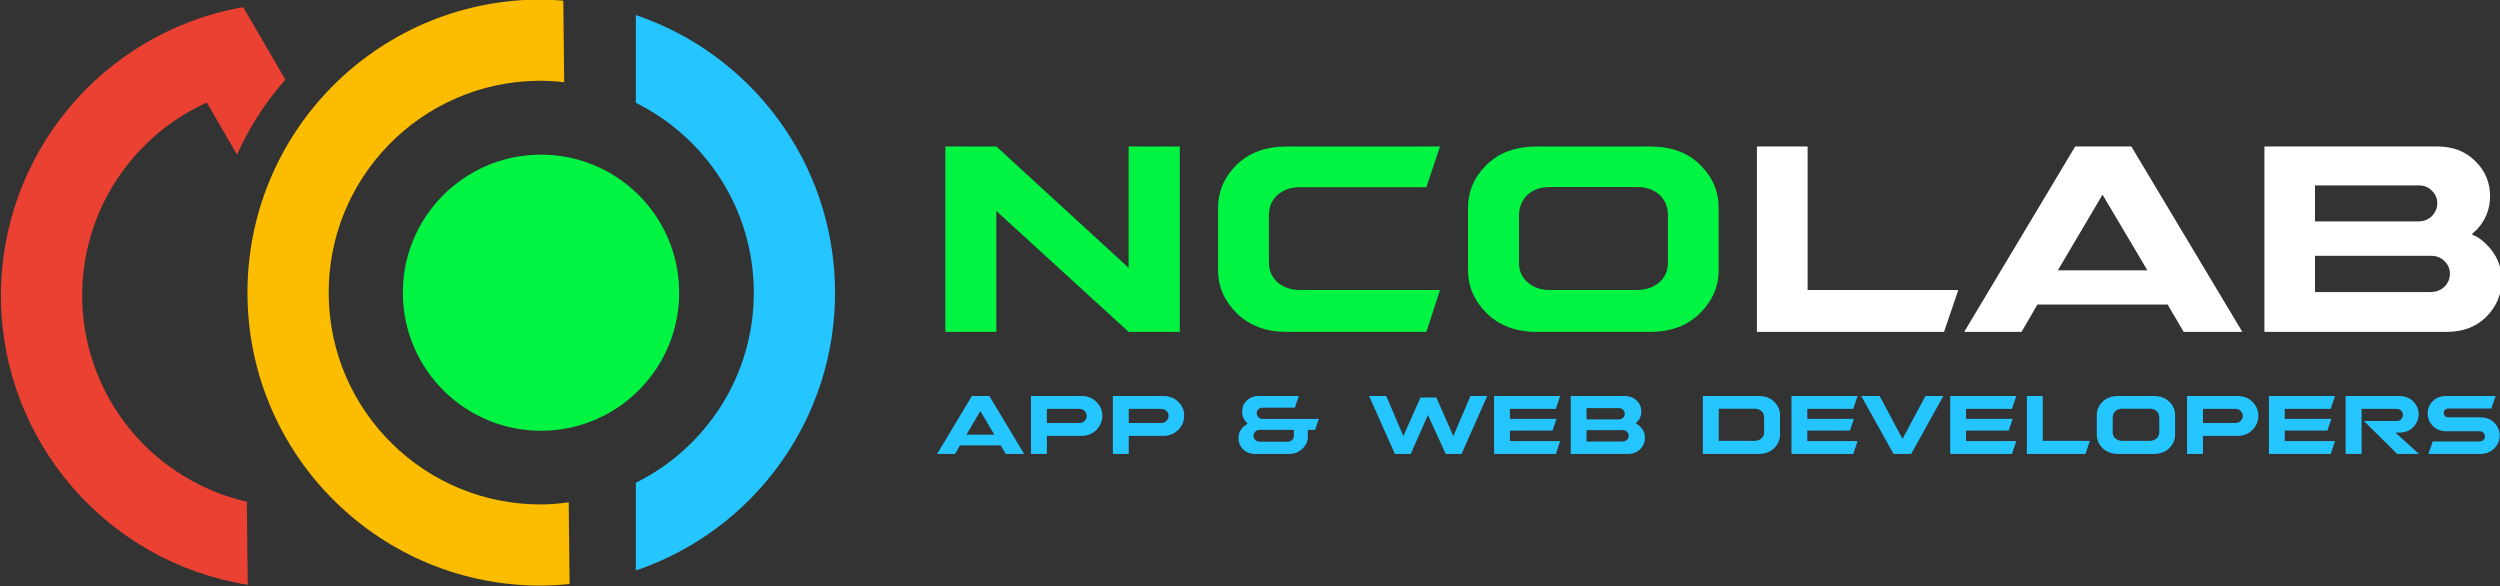 <?xml version="1.0" encoding="UTF-8" standalone="no"?>
<!DOCTYPE svg PUBLIC "-//W3C//DTD SVG 1.1//EN" "http://www.w3.org/Graphics/SVG/1.1/DTD/svg11.dtd">
<svg width="100%" height="100%" viewBox="0 0 4966 1165" version="1.1" xmlns="http://www.w3.org/2000/svg" xmlns:xlink="http://www.w3.org/1999/xlink" xml:space="preserve" xmlns:serif="http://www.serif.com/" style="fill-rule:evenodd;clip-rule:evenodd;stroke-linejoin:round;stroke-miterlimit:2;">
    <rect x="0" y="0" width="4966" height="1165" fill="#333333" stroke="none"/>
    <g transform="matrix(1,0,0,1,-19815.8,-6019.39)">
        <g transform="matrix(0.877,0,0,1.143,16915.6,-209.699)">
            <g transform="matrix(0.887,0,0,0.887,620.035,922.968)">
                <g transform="matrix(1.141,0,0,0.875,379.323,3924.37)">
                    <path d="M2961.06,1525.83L2866.56,1363.47L2862.94,1365.61L2862.94,1364.15C2548.69,1421.49 2321.39,1696.74 2324.48,2016.14C2327.94,2335.78 2561.23,2606.43 2876.85,2657.03L2874.85,2471.01C2808.06,2455.72 2747.27,2426.75 2695.14,2387.45C2580.64,2301.07 2508.1,2164.78 2506.31,2014.18C2504.48,1823.6 2616.35,1653.51 2785.35,1577.24L2852.9,1693.96C2880.32,1632.34 2916.95,1575.71 2961.06,1525.83Z" style="fill:rgb(235,65,50);fill-rule:nonzero;"/>
                </g>
                <g transform="matrix(4.753,0,0,3.645,-4625.26,3108.05)">
                    <path d="M1899.21,547.228C1812.23,548.164 1742.47,619.438 1743.41,706.422C1744.35,793.405 1815.62,863.159 1902.6,862.222C1907.23,862.144 1911.86,861.863 1916.46,861.378L1915.99,817.451C1911.4,818.113 1906.77,818.494 1902.13,818.591C1839.25,819.269 1787.72,768.839 1787.04,705.952C1786.36,643.065 1836.79,591.536 1899.68,590.859C1904.32,590.842 1908.95,591.109 1913.56,591.657L1913.09,547.803C1908.47,547.407 1903.84,547.215 1899.21,547.228Z" style="fill:rgb(252,189,0);fill-rule:nonzero;"/>
                </g>
                <g transform="matrix(-4.753,0.039,0.051,3.644,13411.5,3032.72)">
                    <ellipse cx="1901.27" cy="705.295" rx="74.226" ry="74.223" style="fill:rgb(1,244,65);"/>
                </g>
                <g transform="matrix(1.141,0,0,0.875,379.323,3924.37)">
                    <path d="M3745.47,1381.36L3745.47,1577.81C3900.25,1654.58 4007.42,1813.43 4009.42,1998.04C4011.45,2186.3 3903.56,2350.13 3745.47,2428.5L3745.47,2624.94C4007.23,2536.36 4194.36,2287.36 4191.21,1996.08C4188.11,1709.77 4002.15,1468.26 3745.47,1381.36Z" style="fill:rgb(37,197,255);fill-rule:nonzero;"/>
                </g>
            </g>
        </g>
        <g transform="matrix(0.877,0,0,1.143,16915.6,-209.699)">
            <g transform="matrix(4.216,0,0,3.233,-3376.81,3584.55)">
                <path d="M2637.4,732.829L2629.74,755.336L2529.21,755.336L2529.21,655.672L2556.45,655.672L2556.45,732.829L2637.4,732.829Z" style="fill:white;fill-rule:nonzero;"/>
            </g>
        </g>
        <g transform="matrix(0.877,0,0,1.143,16915.6,-209.699)">
            <g transform="matrix(4.216,0,0,3.233,-3376.81,3584.55)">
                <path d="M2679.91,740.647L2671.38,755.336L2640.58,755.336L2700.2,655.672L2730.37,655.672L2790,755.336L2758.49,755.336L2749.88,740.647L2679.91,740.647ZM2738.98,722.246L2714.89,681.575L2690.88,722.246L2738.98,722.246Z" style="fill:white;fill-rule:nonzero;"/>
            </g>
        </g>
        <g transform="matrix(0.877,0,0,1.143,16915.6,-209.699)">
            <g transform="matrix(4.216,0,0,3.233,-3376.81,3584.55)">
                <path d="M2829.03,733.934L2891.11,733.934C2894.19,733.855 2896.71,732.908 2898.61,731.012C2900.58,729.038 2901.53,726.748 2901.53,724.063C2901.53,721.457 2900.58,719.166 2898.61,717.271C2896.71,715.376 2894.26,714.428 2891.34,714.428L2829.03,714.428L2829.03,733.934ZM2829.03,695.948L2884.55,695.948C2887.47,695.948 2889.92,695.001 2891.9,693.026C2893.79,691.052 2894.74,688.762 2894.74,686.156C2894.74,683.55 2893.79,681.338 2891.9,679.522C2890.08,677.548 2887.71,676.6 2884.79,676.6L2829.03,676.6L2829.03,695.948ZM2915.27,701.082C2914.72,701.319 2914.09,701.95 2913.3,702.977C2916.3,704.162 2918.9,705.899 2921.19,708.347C2926.64,713.717 2929.33,720.114 2929.33,727.538C2929.33,735.04 2926.64,741.516 2921.19,747.123C2915.75,752.572 2908.72,755.257 2900.03,755.336L2801.87,755.336L2801.87,655.672L2894.74,655.672C2903.11,655.672 2909.9,658.278 2915.19,663.57C2920.48,668.782 2923.09,675.021 2923.09,682.286C2923.09,689.631 2920.48,695.869 2915.27,701.082Z" style="fill:white;fill-rule:nonzero;"/>
            </g>
        </g>
        <g transform="matrix(0.877,0,0,1.143,16915.6,-209.699)">
            <g transform="matrix(4.216,0,0,3.233,-3376.81,3584.55)">
                <path d="M2219.17,755.336L2191.68,755.336L2120.61,690.341L2120.61,755.336L2093.21,755.336L2093.21,655.672L2120.61,655.672L2191.68,720.904L2191.68,655.672L2219.17,655.672L2219.17,755.336Z" style="fill:rgb(1,244,65);fill-rule:nonzero;"/>
            </g>
        </g>
        <g transform="matrix(0.877,0,0,1.143,16915.6,-209.699)">
            <g transform="matrix(4.216,0,0,3.233,-3376.81,3584.55)">
                <path d="M2351.63,755.336L2276.68,755.336C2265.55,755.336 2256.62,752.019 2249.75,745.306C2243.04,738.594 2239.72,730.933 2239.72,722.167L2239.72,688.841C2239.72,679.838 2243.04,672.099 2249.67,665.544C2256.39,658.989 2265.39,655.672 2276.68,655.672L2358.97,655.672L2351.63,677.548L2283.63,677.548C2278.89,677.548 2274.87,678.969 2271.63,681.733C2268.55,684.497 2267.05,688.13 2267.05,692.632L2267.05,717.903C2267.05,722.404 2268.63,726.037 2271.71,728.722C2274.87,731.407 2278.82,732.75 2283.63,732.829L2358.97,732.829L2351.63,755.336Z" style="fill:rgb(1,244,65);fill-rule:nonzero;"/>
            </g>
        </g>
        <g transform="matrix(0.877,0,0,1.143,16915.6,-209.699)">
            <g transform="matrix(4.216,0,0,3.233,-3376.81,3584.55)">
                <path d="M2374,688.841C2374,679.838 2377.32,672.099 2383.95,665.544C2390.66,658.989 2399.67,655.672 2410.96,655.672L2471.69,655.672C2483.14,655.672 2492.14,658.989 2498.7,665.544C2505.33,672.02 2508.65,679.68 2508.65,688.604L2508.65,722.404C2508.65,731.012 2505.33,738.673 2498.62,745.306C2491.91,752.019 2482.98,755.336 2471.69,755.336L2410.96,755.336C2399.82,755.336 2390.9,752.019 2384.03,745.306C2377.32,738.594 2374,730.933 2374,722.167L2374,688.841ZM2464.74,732.829C2469.79,732.75 2473.82,731.328 2476.74,728.722C2479.82,726.116 2481.4,722.483 2481.4,717.903L2481.4,692.474C2481.32,687.814 2479.75,684.182 2476.74,681.575C2473.66,678.811 2469.72,677.469 2464.74,677.469L2417.99,677.469C2413.09,677.469 2409.14,678.811 2406.06,681.575C2403.14,684.26 2401.56,687.893 2401.4,692.474L2401.4,718.14C2401.4,722.562 2402.98,726.116 2406.06,728.722C2409.3,731.486 2413.25,732.829 2417.99,732.829L2464.74,732.829Z" style="fill:rgb(1,244,65);fill-rule:nonzero;"/>
            </g>
        </g>
        <g transform="matrix(0.877,0,0,1.143,16915.6,-209.699)">
            <g transform="matrix(0.887,0,0,0.887,1747.94,293.398)">
                <g transform="matrix(240.337,0,0,184.294,4150.67,6702.69)">
                    <path d="M0.243,-0.091L0.19,-0L0,-0L0.369,-0.616L0.555,-0.616L0.924,-0L0.729,-0L0.676,-0.091L0.243,-0.091ZM0.608,-0.205L0.459,-0.456L0.311,-0.205L0.608,-0.205Z" style="fill:rgb(37,197,255);fill-rule:nonzero;"/>
                </g>
                <g transform="matrix(240.337,0,0,184.294,4372.7,6702.69)">
                    <path d="M0.242,-0.329L0.585,-0.329C0.609,-0.329 0.628,-0.336 0.643,-0.352C0.658,-0.367 0.665,-0.385 0.665,-0.405C0.665,-0.425 0.658,-0.442 0.643,-0.457C0.629,-0.472 0.61,-0.479 0.587,-0.479L0.242,-0.479L0.242,-0.329ZM0.606,-0.616C0.673,-0.616 0.727,-0.596 0.768,-0.554C0.81,-0.513 0.831,-0.463 0.831,-0.406C0.831,-0.349 0.81,-0.298 0.768,-0.256C0.726,-0.213 0.672,-0.192 0.606,-0.192L0.242,-0.192L0.242,-0L0.073,-0L0.073,-0.616L0.606,-0.616Z" style="fill:rgb(37,197,255);fill-rule:nonzero;"/>
                </g>
                <g transform="matrix(240.337,0,0,184.294,4581.83,6702.69)">
                    <path d="M0.242,-0.329L0.585,-0.329C0.609,-0.329 0.628,-0.336 0.643,-0.352C0.658,-0.367 0.665,-0.385 0.665,-0.405C0.665,-0.425 0.658,-0.442 0.643,-0.457C0.629,-0.472 0.61,-0.479 0.587,-0.479L0.242,-0.479L0.242,-0.329ZM0.606,-0.616C0.673,-0.616 0.727,-0.596 0.768,-0.554C0.81,-0.513 0.831,-0.463 0.831,-0.406C0.831,-0.349 0.81,-0.298 0.768,-0.256C0.726,-0.213 0.672,-0.192 0.606,-0.192L0.242,-0.192L0.242,-0L0.073,-0L0.073,-0.616L0.606,-0.616Z" style="fill:rgb(37,197,255);fill-rule:nonzero;"/>
                </g>
                <g transform="matrix(240.337,0,0,184.294,4908.32,6702.69)">
                    <path d="M0.228,-0.149C0.241,-0.136 0.257,-0.13 0.277,-0.13L0.568,-0.13C0.59,-0.13 0.607,-0.136 0.62,-0.149C0.632,-0.161 0.638,-0.176 0.638,-0.193L0.638,-0.256L0.277,-0.256C0.257,-0.256 0.241,-0.25 0.228,-0.238C0.216,-0.225 0.209,-0.21 0.209,-0.194C0.209,-0.177 0.216,-0.162 0.228,-0.149ZM0.049,-0.169C0.049,-0.213 0.065,-0.252 0.097,-0.285C0.103,-0.291 0.121,-0.304 0.147,-0.323C0.143,-0.327 0.139,-0.33 0.136,-0.332C0.104,-0.366 0.088,-0.406 0.088,-0.451C0.088,-0.496 0.104,-0.535 0.136,-0.567C0.17,-0.6 0.213,-0.616 0.265,-0.616L0.691,-0.616L0.648,-0.492L0.306,-0.492C0.287,-0.492 0.271,-0.486 0.26,-0.475C0.249,-0.463 0.243,-0.449 0.243,-0.433C0.243,-0.417 0.249,-0.403 0.26,-0.391C0.272,-0.379 0.288,-0.373 0.306,-0.372L0.902,-0.372L0.863,-0.256L0.786,-0.256L0.786,-0.179C0.786,-0.131 0.766,-0.089 0.726,-0.054C0.687,-0.018 0.641,-0 0.588,-0L0.226,-0C0.174,-0 0.131,-0.017 0.097,-0.05C0.065,-0.084 0.049,-0.124 0.049,-0.169Z" style="fill:rgb(37,197,255);fill-rule:nonzero;"/>
                </g>
                <g transform="matrix(240.337,0,0,184.294,5253.71,6702.69)">
                    <path d="M0.895,-0.19L1.077,-0.616L1.255,-0.616L0.982,-0L0.814,-0L0.625,-0.414L0.442,-0L0.274,-0L0,-0.616L0.182,-0.616L0.364,-0.19L0.546,-0.6L0.714,-0.6L0.895,-0.19Z" style="fill:rgb(37,197,255);fill-rule:nonzero;"/>
                </g>
                <g transform="matrix(240.337,0,0,184.294,5555.31,6702.69)">
                    <path d="M0.736,-0.373L0.694,-0.248L0.241,-0.248L0.241,-0.137L0.775,-0.137L0.729,-0L0.073,-0L0.073,-0.616L0.775,-0.616L0.729,-0.479L0.241,-0.479L0.241,-0.373L0.736,-0.373Z" style="fill:rgb(37,197,255);fill-rule:nonzero;"/>
                </g>
                <g transform="matrix(240.337,0,0,184.294,5751.05,6702.69)">
                    <path d="M0.241,-0.132L0.625,-0.132C0.644,-0.133 0.66,-0.139 0.671,-0.15C0.683,-0.163 0.689,-0.177 0.689,-0.193C0.689,-0.209 0.683,-0.224 0.671,-0.235C0.66,-0.247 0.644,-0.253 0.626,-0.253L0.241,-0.253L0.241,-0.132ZM0.241,-0.367L0.584,-0.367C0.602,-0.367 0.618,-0.373 0.63,-0.385C0.641,-0.397 0.647,-0.412 0.647,-0.428C0.647,-0.444 0.641,-0.457 0.63,-0.469C0.619,-0.481 0.604,-0.487 0.586,-0.487L0.241,-0.487L0.241,-0.367ZM0.774,-0.335C0.771,-0.334 0.767,-0.33 0.762,-0.324C0.781,-0.316 0.797,-0.306 0.811,-0.29C0.845,-0.257 0.861,-0.218 0.861,-0.172C0.861,-0.125 0.845,-0.085 0.811,-0.051C0.777,-0.017 0.734,-0 0.68,-0L0.073,-0L0.073,-0.616L0.647,-0.616C0.699,-0.616 0.741,-0.6 0.774,-0.567C0.807,-0.535 0.823,-0.496 0.823,-0.452C0.823,-0.406 0.807,-0.368 0.774,-0.335Z" style="fill:rgb(37,197,255);fill-rule:nonzero;"/>
                </g>
                <g transform="matrix(240.337,0,0,184.294,6088.34,6702.69)">
                    <path d="M0.073,-0.616L0.664,-0.616C0.735,-0.616 0.791,-0.596 0.831,-0.555C0.872,-0.515 0.893,-0.468 0.893,-0.413L0.893,-0.204C0.893,-0.15 0.872,-0.103 0.831,-0.062C0.79,-0.021 0.734,-0 0.664,-0L0.073,-0L0.073,-0.616ZM0.242,-0.139L0.621,-0.139C0.652,-0.14 0.677,-0.148 0.695,-0.165C0.715,-0.181 0.724,-0.204 0.724,-0.231L0.724,-0.388C0.724,-0.416 0.715,-0.439 0.696,-0.455C0.677,-0.472 0.652,-0.481 0.621,-0.481L0.242,-0.481L0.242,-0.139Z" style="fill:rgb(37,197,255);fill-rule:nonzero;"/>
                </g>
                <g transform="matrix(240.337,0,0,184.294,6314.72,6702.69)">
                    <path d="M0.736,-0.373L0.694,-0.248L0.241,-0.248L0.241,-0.137L0.775,-0.137L0.729,-0L0.073,-0L0.073,-0.616L0.775,-0.616L0.729,-0.479L0.241,-0.479L0.241,-0.373L0.736,-0.373Z" style="fill:rgb(37,197,255);fill-rule:nonzero;"/>
                </g>
                <g transform="matrix(240.337,0,0,184.294,6510.46,6702.69)">
                    <path d="M0.682,-0.616L0.872,-0.616L0.53,-0L0.343,-0L0,-0.616L0.195,-0.616L0.438,-0.16L0.682,-0.616Z" style="fill:rgb(37,197,255);fill-rule:nonzero;"/>
                </g>
                <g transform="matrix(240.337,0,0,184.294,6720.06,6702.69)">
                    <path d="M0.736,-0.373L0.694,-0.248L0.241,-0.248L0.241,-0.137L0.775,-0.137L0.729,-0L0.073,-0L0.073,-0.616L0.775,-0.616L0.729,-0.479L0.241,-0.479L0.241,-0.373L0.736,-0.373Z" style="fill:rgb(37,197,255);fill-rule:nonzero;"/>
                </g>
                <g transform="matrix(240.337,0,0,184.294,6915.8,6702.69)">
                    <path d="M0.742,-0.139L0.695,-0L0.073,-0L0.073,-0.616L0.242,-0.616L0.242,-0.139L0.742,-0.139Z" style="fill:rgb(37,197,255);fill-rule:nonzero;"/>
                </g>
                <g transform="matrix(240.337,0,0,184.294,7098.88,6702.69)">
                    <path d="M0.054,-0.411C0.054,-0.467 0.074,-0.515 0.115,-0.555C0.157,-0.596 0.212,-0.616 0.282,-0.616L0.658,-0.616C0.728,-0.616 0.784,-0.596 0.825,-0.555C0.866,-0.515 0.886,-0.468 0.886,-0.413L0.886,-0.204C0.886,-0.15 0.866,-0.103 0.824,-0.062C0.783,-0.021 0.727,-0 0.658,-0L0.282,-0C0.213,-0 0.158,-0.021 0.116,-0.062C0.074,-0.103 0.054,-0.151 0.054,-0.205L0.054,-0.411ZM0.615,-0.139C0.646,-0.14 0.671,-0.148 0.689,-0.165C0.708,-0.181 0.718,-0.203 0.718,-0.231L0.718,-0.389C0.717,-0.417 0.707,-0.44 0.689,-0.456C0.67,-0.473 0.645,-0.481 0.615,-0.481L0.326,-0.481C0.295,-0.481 0.271,-0.473 0.252,-0.456C0.234,-0.439 0.224,-0.417 0.223,-0.389L0.223,-0.23C0.223,-0.203 0.233,-0.181 0.252,-0.165C0.272,-0.147 0.296,-0.139 0.326,-0.139L0.615,-0.139Z" style="fill:rgb(37,197,255);fill-rule:nonzero;"/>
                </g>
                <g transform="matrix(240.337,0,0,184.294,7324.78,6702.69)">
                    <path d="M0.242,-0.329L0.585,-0.329C0.609,-0.329 0.628,-0.336 0.643,-0.352C0.658,-0.367 0.665,-0.385 0.665,-0.405C0.665,-0.425 0.658,-0.442 0.643,-0.457C0.629,-0.472 0.61,-0.479 0.587,-0.479L0.242,-0.479L0.242,-0.329ZM0.606,-0.616C0.673,-0.616 0.727,-0.596 0.768,-0.554C0.81,-0.513 0.831,-0.463 0.831,-0.406C0.831,-0.349 0.81,-0.298 0.768,-0.256C0.726,-0.213 0.672,-0.192 0.606,-0.192L0.242,-0.192L0.242,-0L0.073,-0L0.073,-0.616L0.606,-0.616Z" style="fill:rgb(37,197,255);fill-rule:nonzero;"/>
                </g>
                <g transform="matrix(240.337,0,0,184.294,7533.91,6702.69)">
                    <path d="M0.736,-0.373L0.694,-0.248L0.241,-0.248L0.241,-0.137L0.775,-0.137L0.729,-0L0.073,-0L0.073,-0.616L0.775,-0.616L0.729,-0.479L0.241,-0.479L0.241,-0.373L0.736,-0.373Z" style="fill:rgb(37,197,255);fill-rule:nonzero;"/>
                </g>
                <g transform="matrix(240.337,0,0,184.294,7729.66,6702.69)">
                    <path d="M0.642,-0.616C0.703,-0.616 0.753,-0.597 0.791,-0.559C0.83,-0.52 0.849,-0.475 0.849,-0.423C0.849,-0.37 0.83,-0.324 0.791,-0.285C0.753,-0.246 0.704,-0.227 0.643,-0.227L0.603,-0.227L0.852,-0L0.621,-0L0.268,-0.35L0.614,-0.35C0.634,-0.35 0.65,-0.356 0.663,-0.369C0.676,-0.382 0.682,-0.397 0.682,-0.414C0.682,-0.433 0.676,-0.448 0.663,-0.46C0.651,-0.473 0.636,-0.479 0.616,-0.479L0.243,-0.479L0.243,-0L0.073,-0L0.073,-0.616L0.642,-0.616Z" style="fill:rgb(37,197,255);fill-rule:nonzero;"/>
                </g>
                <g transform="matrix(240.337,0,0,184.294,7946.17,6702.69)">
                    <path d="M0.244,-0.241C0.185,-0.241 0.137,-0.26 0.1,-0.297C0.062,-0.335 0.044,-0.38 0.044,-0.432C0.044,-0.483 0.062,-0.526 0.1,-0.563C0.135,-0.599 0.183,-0.616 0.244,-0.616L0.766,-0.616L0.72,-0.483L0.262,-0.483C0.249,-0.483 0.238,-0.478 0.228,-0.469C0.22,-0.46 0.215,-0.449 0.214,-0.435C0.215,-0.423 0.22,-0.413 0.228,-0.403C0.239,-0.393 0.251,-0.389 0.265,-0.389L0.603,-0.389C0.665,-0.389 0.715,-0.37 0.752,-0.332C0.79,-0.294 0.809,-0.249 0.809,-0.197C0.809,-0.144 0.79,-0.097 0.752,-0.059C0.713,-0.02 0.664,-0 0.603,-0L0.052,-0L0.098,-0.133L0.597,-0.133C0.613,-0.133 0.626,-0.139 0.637,-0.149C0.647,-0.16 0.653,-0.173 0.653,-0.187C0.653,-0.202 0.647,-0.215 0.637,-0.225C0.627,-0.236 0.615,-0.241 0.6,-0.241L0.244,-0.241Z" style="fill:rgb(37,197,255);fill-rule:nonzero;"/>
                </g>
            </g>
        </g>
    </g>
</svg>
